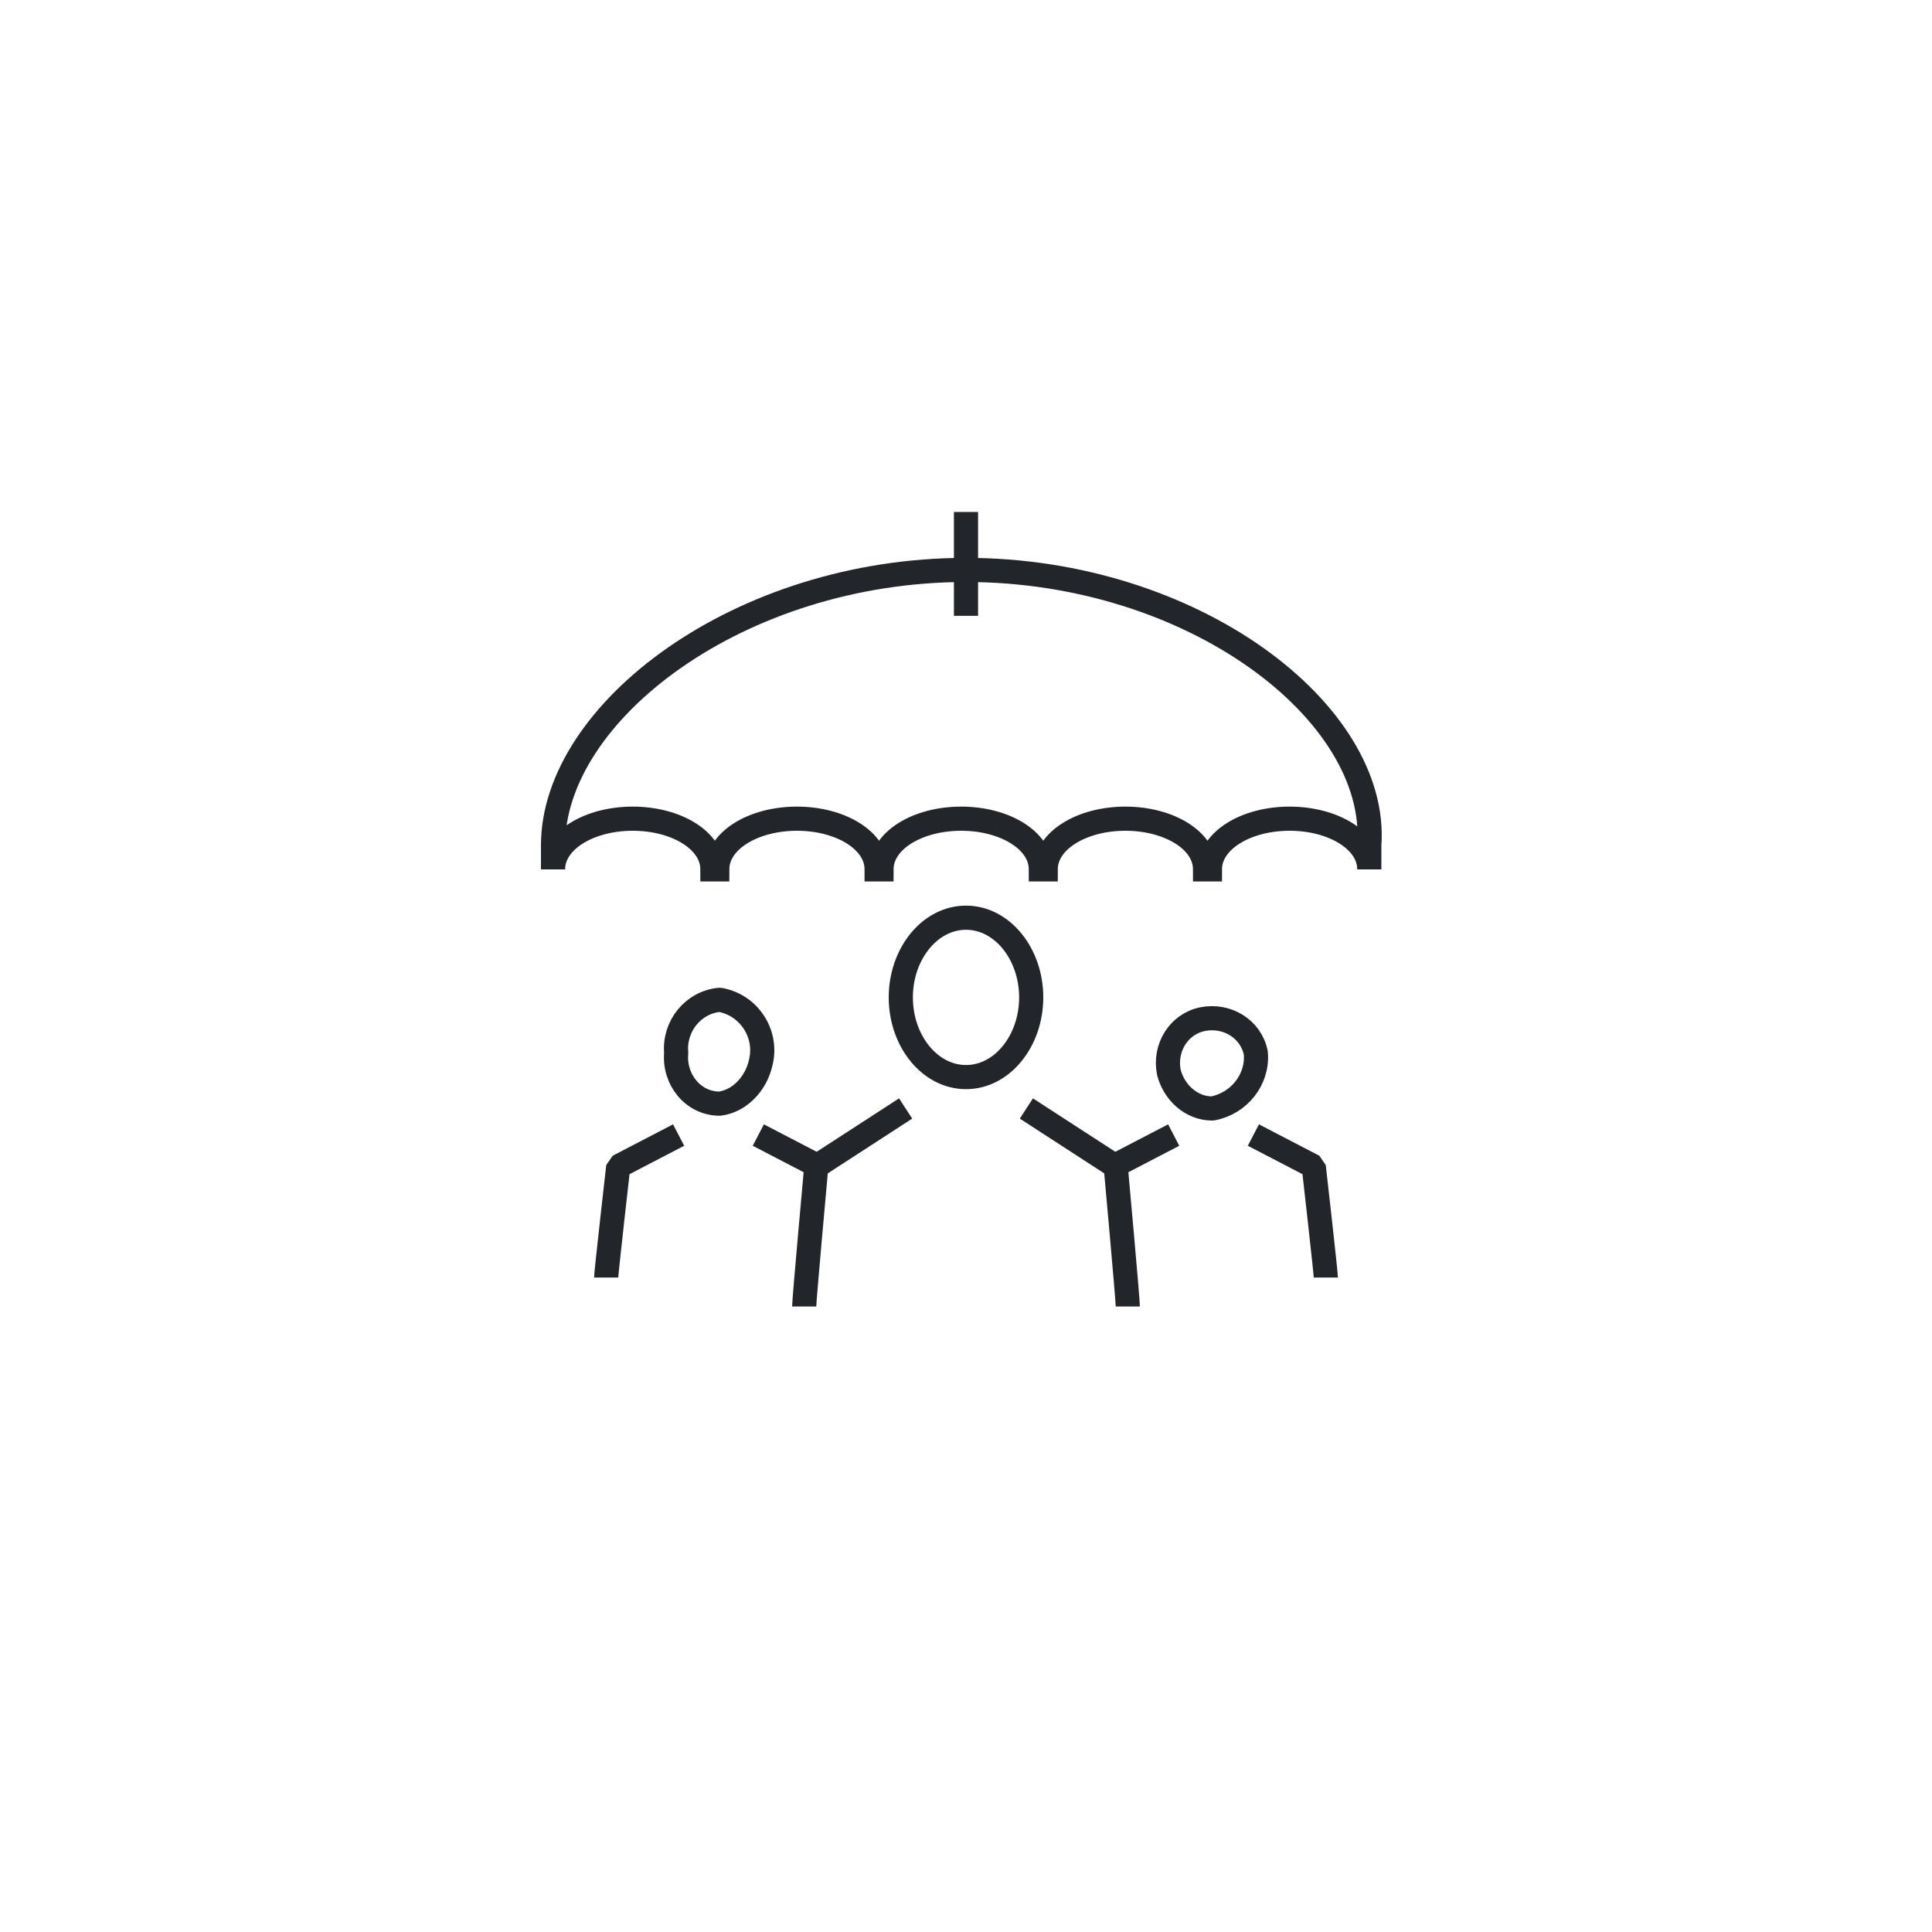 <svg version="1.1" id="Calque_1" xmlns="http://www.w3.org/2000/svg" x="0" y="0" viewBox="0 0 80 80" xml:space="preserve"><style>.st0,.st1{fill:none;stroke:#222529}.st0{stroke-linejoin:bevel}.st1{stroke-miterlimit:10}</style><path id="Tracé_9002" class="st0" d="M33.3 54.1c0-.3.5-5.8.5-5.8l3.7-2.4"/><path id="Tracé_9004" class="st0" d="M46.7 54.1c0-.3-.5-5.8-.5-5.8l-3.7-2.4"/><path id="Tracé_9007" class="st0" d="M42.7 41.3c0-1.8-1.2-3.3-2.7-3.3s-2.7 1.5-2.7 3.3c0 1.8 1.2 3.3 2.7 3.3s2.7-1.5 2.7-3.3z"/><path id="Tracé_9008" class="st0" d="m48.6 47-2.5 1.3"/><path id="Tracé_9009" class="st0" d="M54.9 52.9c0-.2-.5-4.6-.5-4.6L51.9 47"/><path id="Tracé_9010" class="st0" d="M52 43.6c-.2-1-1.2-1.6-2.2-1.4-1 .2-1.6 1.2-1.4 2.2.2.8.9 1.5 1.8 1.5 1.1-.2 1.9-1.2 1.8-2.3z"/><path id="Tracé_9011" class="st0" d="m31.4 47 2.5 1.3"/><path id="Tracé_9012" class="st0" d="M25.1 52.9c0-.2.5-4.6.5-4.6l2.5-1.3"/><path id="Tracé_9013" class="st0" d="M28 43.6c-.1-1.1.7-2.1 1.8-2.2 1.2.2 2 1.4 1.7 2.6-.2.9-.9 1.6-1.7 1.7-1.1 0-1.9-1-1.8-2.1z"/><path id="Tracé_9014" class="st1" d="M40 23.6c-9.4 0-17.1 5.9-17.1 11.4v1c0-1.2 1.5-2.1 3.3-2.1 1.8 0 3.3.9 3.3 2.1h.2c0-1.2 1.5-2.1 3.3-2.1s3.3.9 3.3 2.1h.2c0-1.2 1.5-2.1 3.3-2.1 1.8 0 3.3.9 3.3 2.1h.2c0-1.2 1.5-2.1 3.3-2.1 1.8 0 3.3.9 3.3 2.1h.2c0-1.2 1.5-2.1 3.3-2.1 1.8 0 3.3.9 3.3 2.1v-1c.4-5.5-7.3-11.4-16.7-11.4z"/><path id="Ligne_4574" class="st1" d="M40 21.2v4.3"/></svg>
